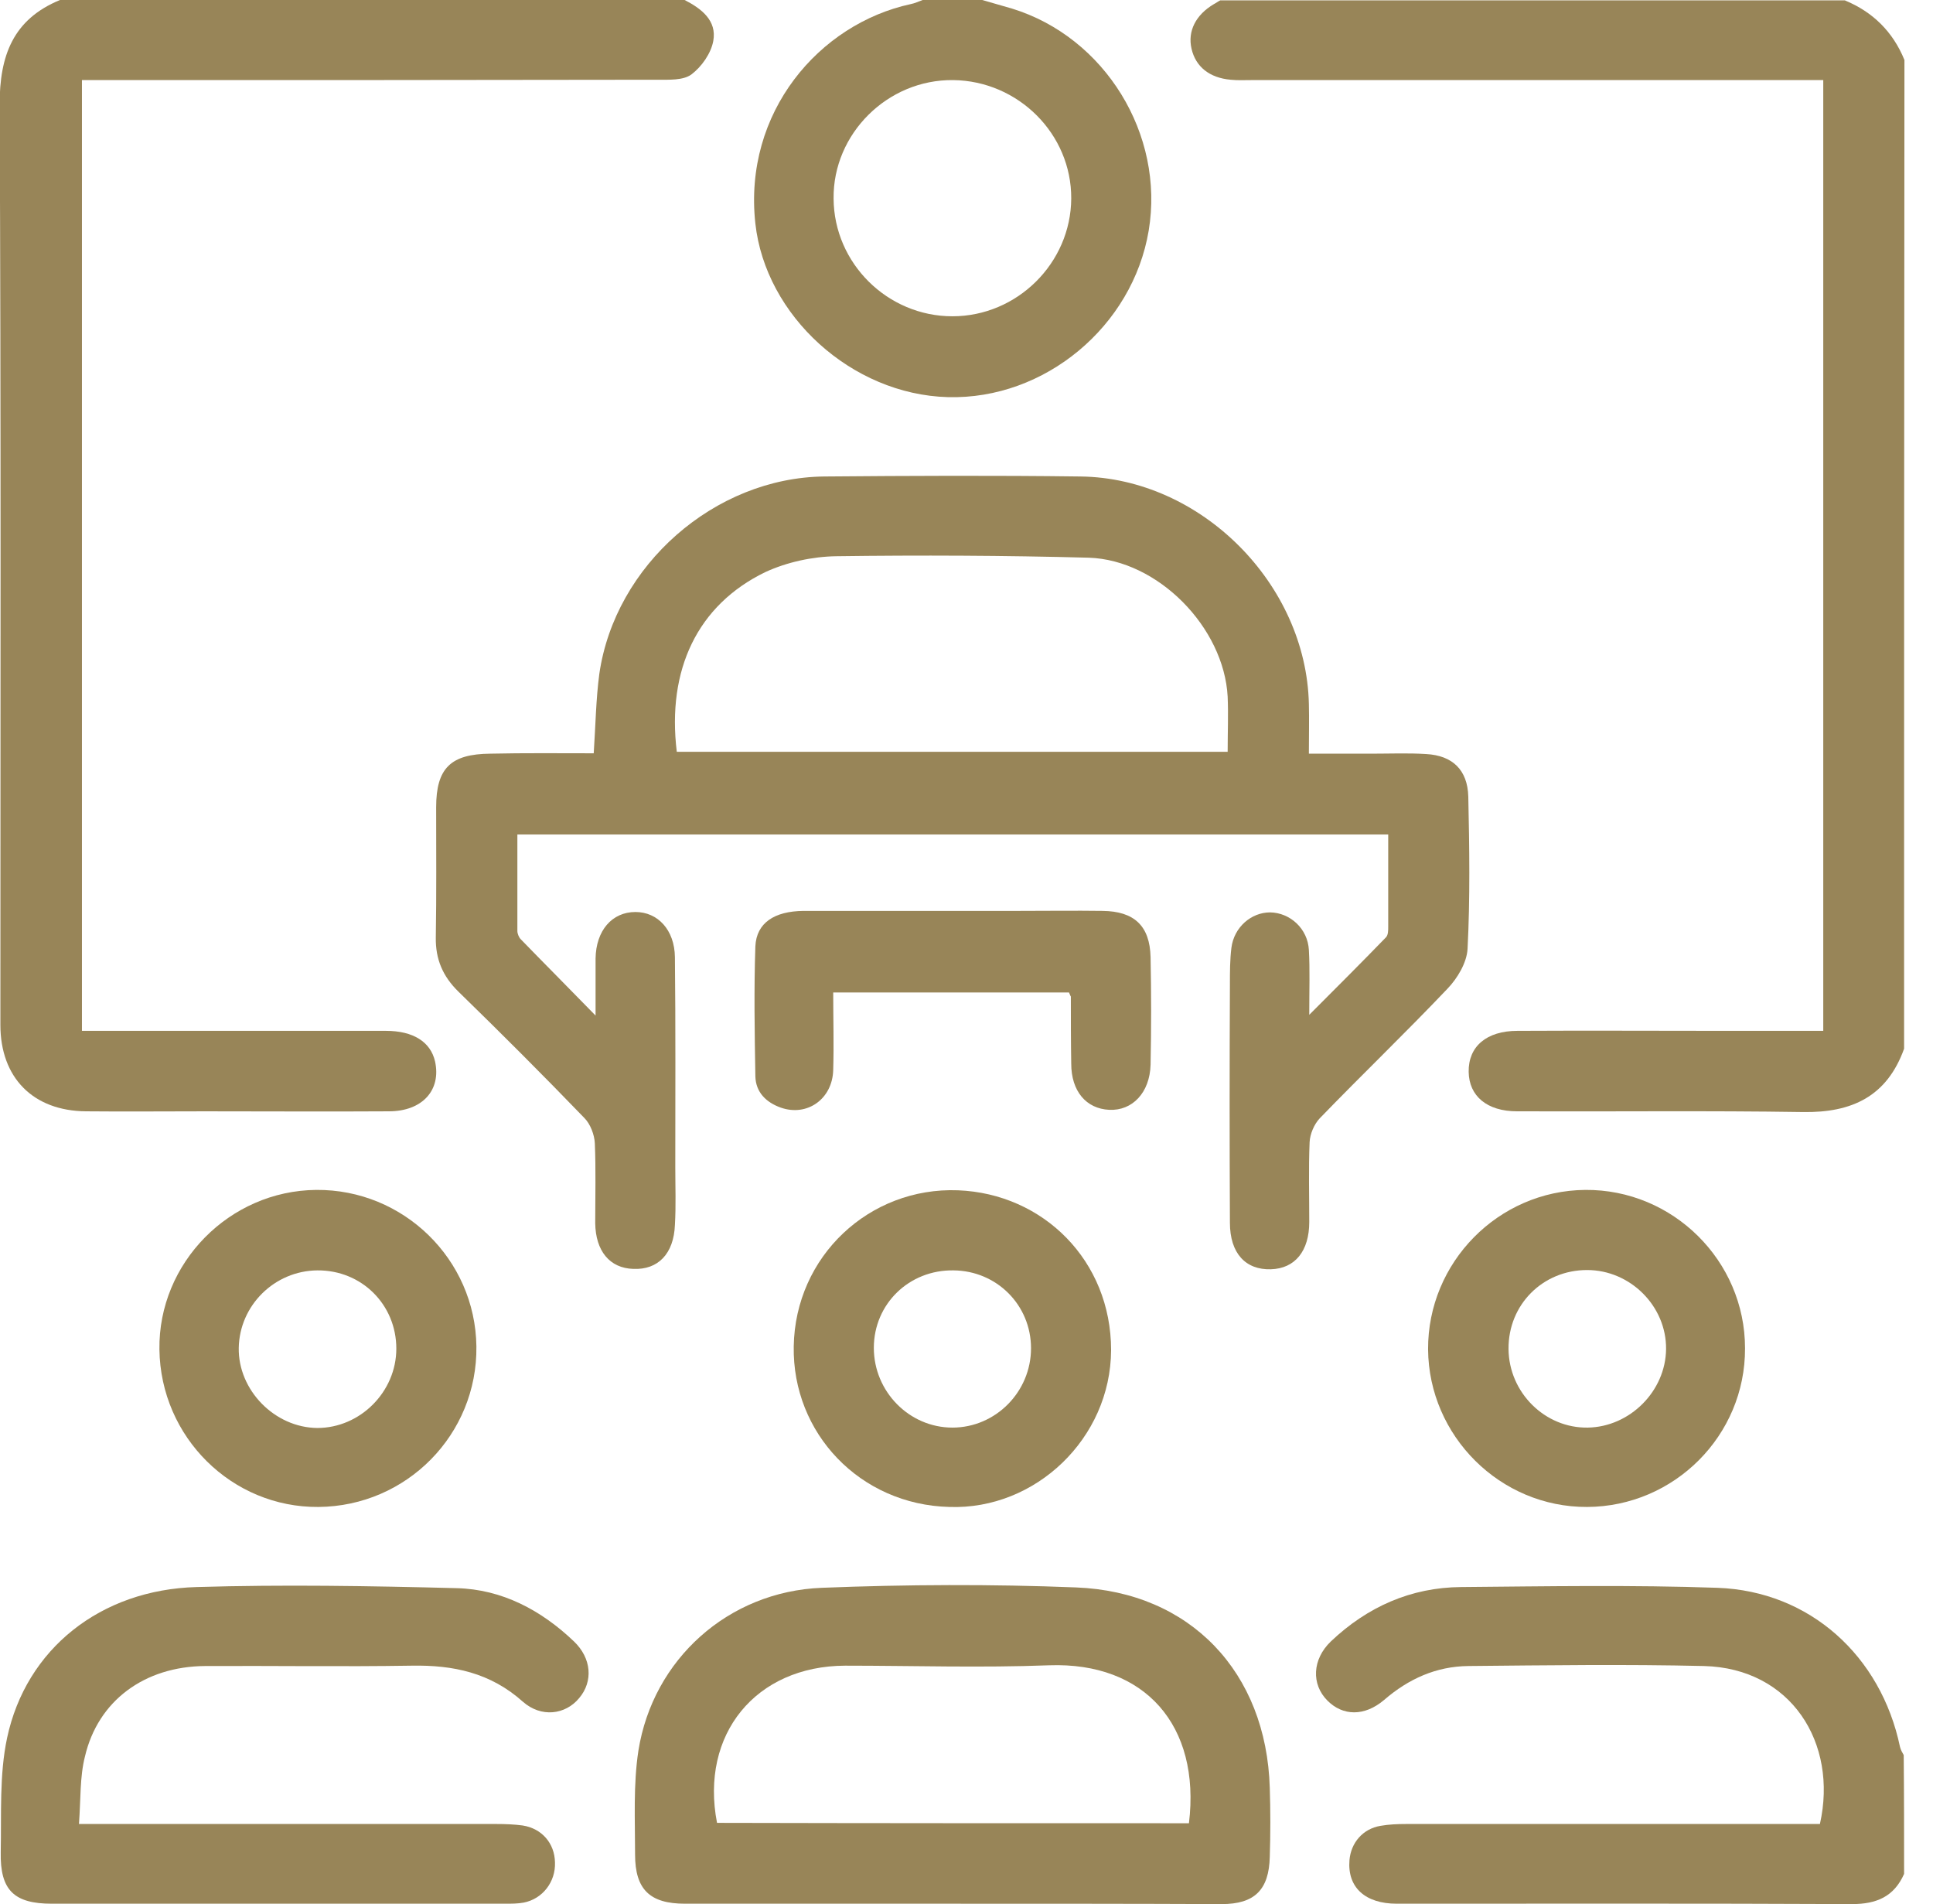 <svg width="66" height="65" viewBox="0 0 66 65" fill="none" xmlns="http://www.w3.org/2000/svg">
<path d="M23.375 0C23.947 0.293 24.482 0.699 24.354 1.399C24.278 1.819 23.96 2.276 23.604 2.544C23.324 2.747 22.841 2.722 22.447 2.722C16.164 2.734 9.882 2.734 3.599 2.734C3.345 2.734 3.103 2.734 2.798 2.734C2.798 13.557 2.798 24.329 2.798 35.19C3.027 35.19 3.256 35.19 3.472 35.19C6.702 35.19 9.945 35.19 13.175 35.19C14.117 35.19 14.702 35.571 14.854 36.233C15.07 37.212 14.422 37.937 13.277 37.937C11.179 37.95 9.093 37.937 6.995 37.937C5.647 37.937 4.286 37.95 2.938 37.937C1.132 37.924 0.013 36.792 0.013 34.986C0.013 24.52 0.038 14.053 -0.013 3.574C-0.013 1.895 0.445 0.661 2.048 0C9.157 0 16.266 0 23.375 0Z" fill="#988558"/>
<path d="M65.013 35.8C64.428 37.428 63.232 37.988 61.566 37.962C58.31 37.911 55.055 37.95 51.799 37.937C50.769 37.937 50.158 37.415 50.146 36.589C50.133 35.724 50.756 35.19 51.812 35.19C54.177 35.177 56.543 35.19 58.921 35.19C60.015 35.19 61.121 35.19 62.253 35.19C62.253 24.367 62.253 13.595 62.253 2.734C61.973 2.734 61.706 2.734 61.439 2.734C55.195 2.734 48.963 2.734 42.719 2.734C42.49 2.734 42.248 2.747 42.019 2.722C41.294 2.658 40.824 2.276 40.684 1.666C40.544 1.068 40.824 0.509 41.447 0.14C41.523 0.102 41.587 0.051 41.663 0.013C48.772 0.013 55.881 0.013 62.991 0.013C63.944 0.407 64.631 1.081 65.025 2.048C65.013 13.29 65.013 24.545 65.013 35.8Z" fill="#988558"/>
<path d="M65.013 63.97C64.669 64.746 64.072 65 63.232 65C58.056 64.975 52.867 64.987 47.691 64.987C46.61 64.987 46 64.428 46.076 63.499C46.127 62.902 46.534 62.431 47.132 62.329C47.424 62.278 47.717 62.266 48.009 62.266C52.473 62.266 56.924 62.266 61.388 62.266C61.642 62.266 61.897 62.266 62.139 62.266C62.762 59.493 61.147 56.95 58.183 56.873C55.5 56.81 52.816 56.848 50.133 56.873C49.039 56.886 48.098 57.306 47.259 58.031C46.585 58.603 45.847 58.578 45.326 58.056C44.766 57.497 44.804 56.645 45.44 56.034C46.687 54.851 48.175 54.19 49.891 54.177C52.804 54.152 55.729 54.101 58.641 54.203C61.795 54.317 64.224 56.53 64.873 59.633C64.898 59.735 64.949 59.824 65 59.913C65.013 61.261 65.013 62.622 65.013 63.97Z" fill="#988558"/>
<path d="M33.536 0C33.88 0.102 34.211 0.191 34.554 0.293C37.733 1.272 39.768 4.591 39.221 7.872C38.674 11.141 35.673 13.646 32.366 13.557C29.073 13.468 26.135 10.772 25.791 7.631C25.372 3.828 27.979 0.814 31.095 0.14C31.235 0.114 31.362 0.051 31.502 0C32.176 0 32.85 0 33.536 0ZM32.519 10.797C34.732 10.797 36.563 8.979 36.576 6.779C36.589 4.578 34.77 2.76 32.544 2.734C30.306 2.709 28.437 4.566 28.462 6.779C28.475 8.991 30.306 10.797 32.519 10.797Z" fill="#988558"/>
<path d="M20.272 25.715C20.335 24.761 20.348 23.871 20.463 23.006C20.997 19.293 24.405 16.304 28.144 16.266C31.056 16.241 33.982 16.228 36.894 16.266C41.002 16.317 44.601 19.929 44.69 24.036C44.703 24.558 44.69 25.092 44.69 25.728C45.44 25.728 46.14 25.728 46.852 25.728C47.462 25.728 48.086 25.702 48.696 25.741C49.599 25.791 50.108 26.287 50.133 27.19C50.171 28.92 50.197 30.662 50.108 32.392C50.082 32.862 49.764 33.397 49.421 33.753C47.996 35.253 46.496 36.691 45.059 38.178C44.868 38.382 44.728 38.713 44.715 38.992C44.677 39.895 44.703 40.811 44.703 41.714C44.703 42.706 44.219 43.304 43.393 43.329C42.528 43.355 41.994 42.782 41.994 41.739C41.981 39.031 41.981 36.322 41.994 33.613C41.994 33.193 41.994 32.761 42.045 32.354C42.134 31.654 42.719 31.146 43.367 31.146C44.054 31.158 44.652 31.705 44.69 32.43C44.728 33.104 44.703 33.778 44.703 34.643C45.656 33.689 46.496 32.85 47.322 31.998C47.399 31.921 47.399 31.756 47.399 31.642C47.399 30.611 47.399 29.569 47.399 28.488C37.492 28.488 27.61 28.488 17.665 28.488C17.665 29.594 17.665 30.688 17.665 31.782C17.665 31.87 17.716 31.998 17.779 32.061C18.581 32.888 19.394 33.702 20.335 34.668C20.335 33.893 20.335 33.308 20.335 32.723C20.348 31.769 20.895 31.133 21.696 31.133C22.459 31.133 23.032 31.743 23.044 32.672C23.07 35.063 23.057 37.453 23.057 39.844C23.057 40.506 23.083 41.154 23.044 41.816C23.006 42.795 22.472 43.355 21.62 43.316C20.819 43.291 20.335 42.706 20.323 41.752C20.323 40.836 20.348 39.934 20.31 39.031C20.297 38.738 20.157 38.369 19.954 38.166C18.542 36.703 17.105 35.266 15.655 33.854C15.121 33.333 14.867 32.748 14.88 31.998C14.905 30.522 14.892 29.034 14.892 27.559C14.892 26.224 15.388 25.741 16.736 25.728C17.919 25.702 19.089 25.715 20.272 25.715ZM23.108 25.664C29.403 25.664 35.673 25.664 41.917 25.664C41.917 25.003 41.943 24.392 41.917 23.782C41.79 21.417 39.539 19.115 37.174 19.038C34.3 18.962 31.425 18.949 28.551 18.988C27.737 19 26.86 19.191 26.122 19.534C23.82 20.654 22.765 22.854 23.108 25.664Z" fill="#988558"/>
<path d="M32.456 64.987C29.429 64.987 26.402 64.987 23.388 64.987C22.192 64.987 21.684 64.504 21.684 63.309C21.684 62.126 21.62 60.918 21.798 59.76C22.294 56.645 24.863 54.33 28.055 54.203C30.942 54.088 33.854 54.075 36.741 54.19C40.646 54.343 43.24 57.09 43.355 61.032C43.38 61.808 43.38 62.596 43.355 63.385C43.329 64.517 42.833 65 41.714 65C38.624 64.987 35.533 64.987 32.456 64.987ZM40.595 62.24C41.002 58.895 39.081 56.733 35.826 56.848C33.498 56.937 31.171 56.861 28.856 56.861C25.804 56.873 23.896 59.201 24.482 62.227C29.823 62.24 35.19 62.24 40.595 62.24Z" fill="#988558"/>
<path d="M2.696 62.266C3.09 62.266 3.332 62.266 3.586 62.266C8.05 62.266 12.514 62.266 16.965 62.266C17.258 62.266 17.563 62.278 17.843 62.316C18.504 62.418 18.937 62.927 18.949 63.576C18.975 64.237 18.53 64.822 17.881 64.949C17.677 64.987 17.461 64.987 17.245 64.987C12.082 64.987 6.931 64.987 1.768 64.987C0.483 64.987 -1.09337e-05 64.529 0.025 63.232C0.051 61.922 -0.025 60.587 0.242 59.328C0.89 56.288 3.434 54.266 6.715 54.177C9.665 54.088 12.629 54.139 15.592 54.215C17.143 54.254 18.479 54.966 19.598 56.034C20.196 56.606 20.259 57.395 19.776 57.967C19.305 58.539 18.479 58.641 17.856 58.094C16.749 57.102 15.477 56.835 14.053 56.861C11.7 56.899 9.36 56.861 7.007 56.873C4.934 56.886 3.345 58.056 2.9 59.964C2.722 60.663 2.76 61.414 2.696 62.266Z" fill="#988558"/>
<path d="M10.874 51.443C7.923 51.468 5.481 49.065 5.443 46.063C5.405 43.113 7.834 40.646 10.797 40.62C13.773 40.595 16.228 42.986 16.266 45.962C16.304 48.963 13.888 51.418 10.874 51.443ZM13.532 46.038C13.532 44.537 12.349 43.355 10.835 43.367C9.373 43.38 8.177 44.563 8.152 46.013C8.127 47.45 9.373 48.734 10.835 48.747C12.298 48.747 13.532 47.513 13.532 46.038Z" fill="#988558"/>
<path d="M54.19 51.443C51.227 51.456 48.785 49.027 48.76 46.063C48.747 43.1 51.151 40.646 54.126 40.62C57.115 40.595 59.582 43.037 59.582 46.025C59.595 49.001 57.166 51.43 54.19 51.443ZM51.507 46.051C51.519 47.539 52.753 48.76 54.215 48.734C55.653 48.709 56.873 47.488 56.886 46.051C56.899 44.588 55.665 43.355 54.19 43.355C52.677 43.355 51.494 44.537 51.507 46.051Z" fill="#988558"/>
<path d="M32.417 51.443C29.365 51.367 27.05 48.925 27.101 45.962C27.152 42.884 29.683 40.519 32.71 40.633C35.622 40.747 37.937 43.037 37.937 46.089C37.924 49.103 35.355 51.545 32.417 51.443ZM29.836 46.013C29.836 47.501 31.044 48.734 32.519 48.734C33.994 48.734 35.203 47.513 35.203 46.025C35.203 44.55 34.032 43.38 32.557 43.367C31.044 43.342 29.836 44.512 29.836 46.013Z" fill="#988558"/>
<path d="M36.5 33.88C33.842 33.88 31.196 33.88 28.449 33.88C28.449 34.77 28.475 35.648 28.449 36.525C28.424 37.517 27.559 38.128 26.656 37.81C26.16 37.632 25.804 37.288 25.791 36.741C25.766 35.266 25.741 33.778 25.791 32.303C25.83 31.502 26.44 31.107 27.432 31.095C29.887 31.095 32.341 31.095 34.795 31.095C35.749 31.095 36.703 31.082 37.644 31.095C38.725 31.107 39.259 31.603 39.285 32.672C39.31 33.893 39.31 35.126 39.285 36.347C39.259 37.301 38.662 37.924 37.873 37.886C37.085 37.848 36.576 37.25 36.576 36.309C36.563 35.546 36.563 34.783 36.563 34.02C36.563 34.02 36.538 33.982 36.5 33.88Z" fill="#988558"/>
</svg>
